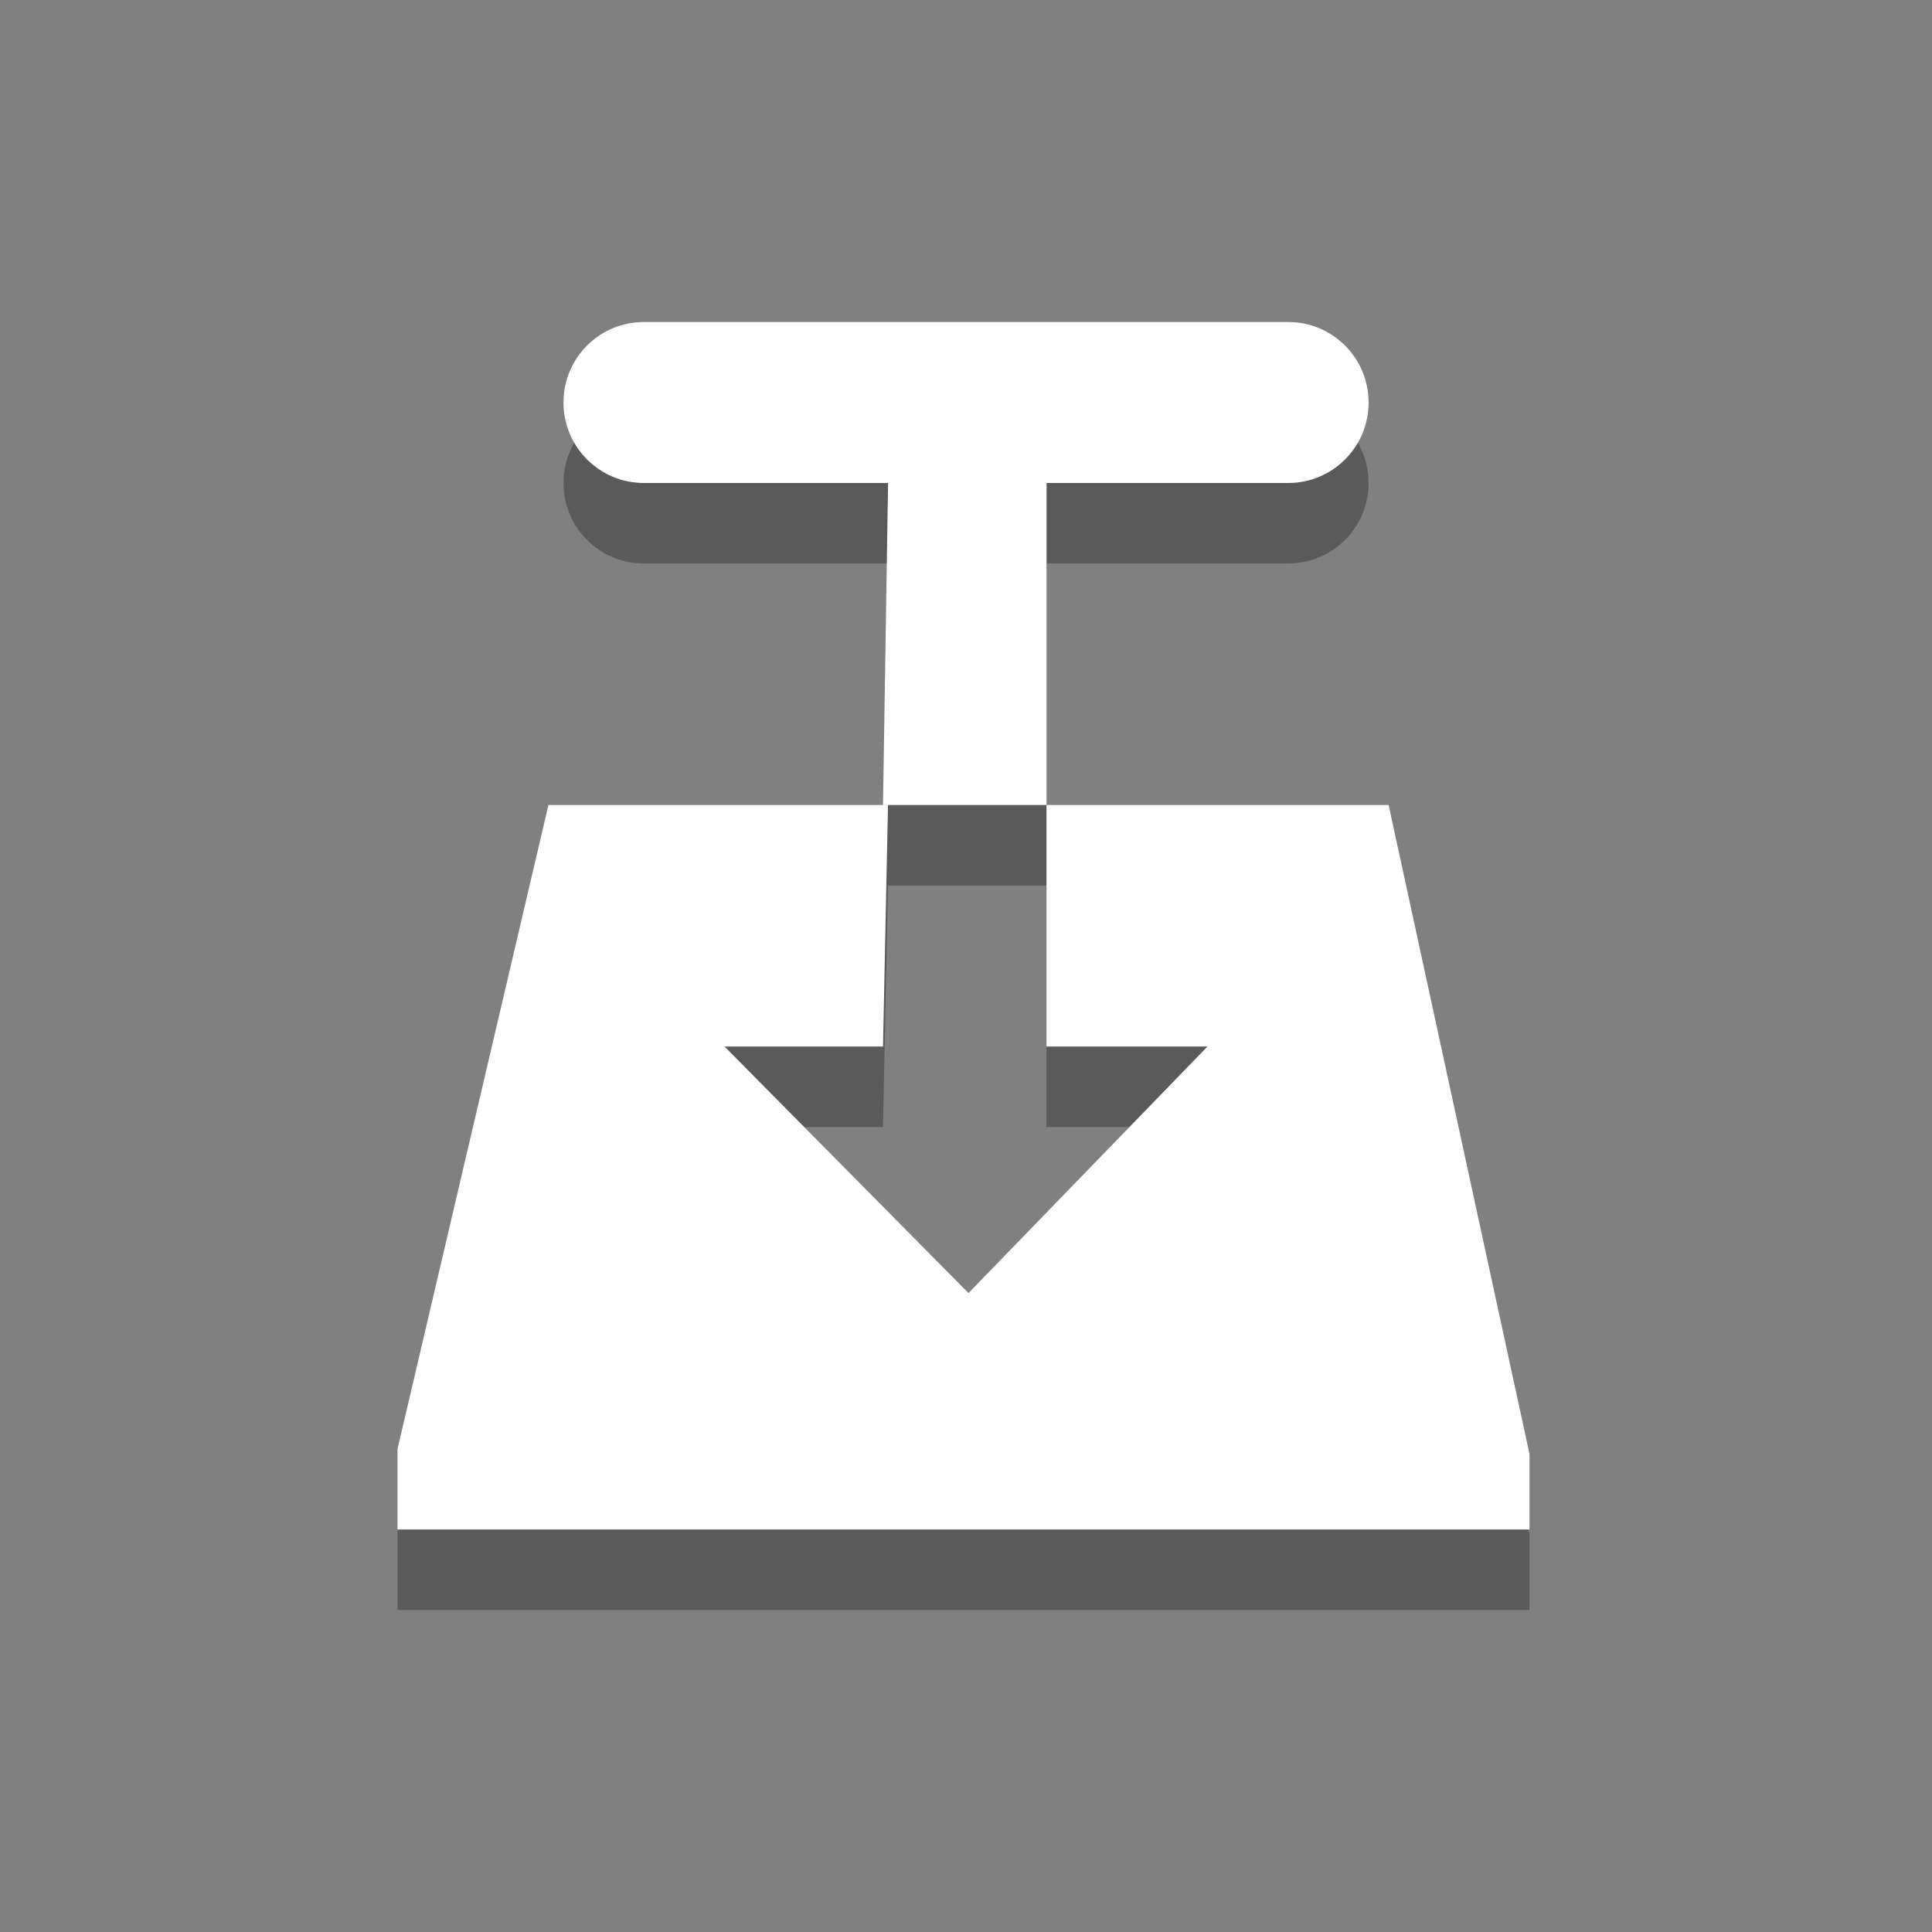 <svg width="24" height="24" xmlns="http://www.w3.org/2000/svg"><rect width="100%" height="100%" fill="#808080" stroke="none"/><path d="M8 5c-.553 0-1 .446-1 1s.447 1 1 1h3.032l-.063 4H6.813l-1.875 8v1H19v-.938L17.25 11H13v3h2l-2.969 3.063L9 14h1.969l.062-3h1.97V7h3c.553 0 1-.446 1-1s-.447-1-1-1H8z" style="color:#000;fill-rule:evenodd;opacity:.3"/><path d="M8 4c-.553 0-1 .446-1 1s.447 1 1 1h3.032l-.063 4H6.813l-1.875 8v1H19v-.938L17.25 10H13v3h2l-2.969 3.063L9 13h1.969l.062-3h1.97V6h3c.553 0 1-.446 1-1s-.447-1-1-1H8z" style="color:#000;fill-rule:evenodd;fill:#fff"/></svg>
